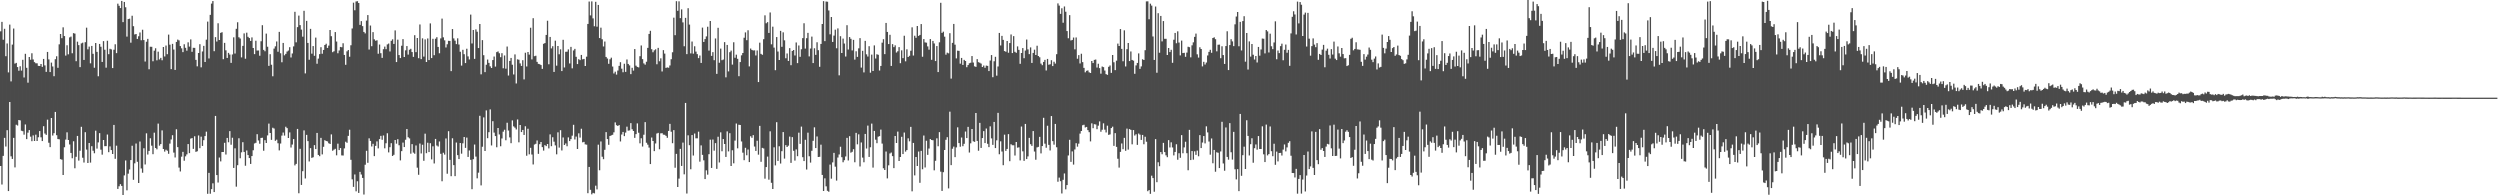 <?xml version="1.0" encoding="UTF-8"?>
<svg xmlns="http://www.w3.org/2000/svg" width="1920" height="150">
  <path d="M0 24.048h1v103.436H0zM1 16.806h1v124.932H1zM2 30.497h1v89.232H2zM3 22.143h1v83.764H3zM4 43.172h1v69.383H4zM5 33.397h1v66.583H5zM6 55.589h1v91.158H6zM7 18.919h1v59.418H7zM8 62.536h1v57.504H8zM9 34.273h1v87.799H9zM10 21.913h1v83.980H10zM11 48.861h1v79.701H11zM12 48.279h1v47.501H12zM13 51.483h1v44.949H13zM14 54.340h1v37.805H14zM15 50.910h1v41.534H15zM16 54.246h1v46.134H16zM17 45.913h1v54.871H17zM18 59.496h1v43.906H18zM19 41.301h1v54.285H19zM20 52.087h1v54.786H20zM21 63.503h1v38.360H21zM22 43.773h1v56.143H22zM23 45.863h1v59.118H23zM24 40.894h1v67.540H24zM25 45.664h1v58.342H25zM26 47.734h1v60.557H26zM27 48.568h1v54.862H27zM28 48.656h1v59.643H28zM29 50.590h1v54.847H29zM30 50.689h1v49.967H30zM31 49.135h1v56.341H31zM32 51.335h1v56.989H32zM33 45.262h1v51.676H33zM34 50.216h1v52.353H34zM35 55.178h1v48.386H35zM36 39.863h1v52.030H36zM37 45.606h1v63.990H37zM38 55.351h1v57.665H38zM39 48.082h1v42.565H39zM40 51.038h1v53.039H40zM41 58.518h1v43.764H41zM42 45.455h1v40.490H42zM43 43.206h1v60.612H43zM44 52.078h1v54.727H44zM45 34.055h1v72.941H45zM46 26.090h1v96.100H46zM47 29.361h1v93.251H47zM48 20.986h1v113.428H48zM49 27.715h1v85.397H49zM50 42.708h1v64.481H50zM51 34.780h1v66.875H51zM52 41.717h1v65.819H52zM53 28.707h1v82.250H53zM54 28.133h1v89.296H54zM55 40.920h1v80.604H55zM56 25.462h1v83.023H56zM57 25.822h1v103.382H57zM58 47.023h1v73.422H58zM59 32.013h1v72.400H59zM60 34.673h1v88.657H60zM61 51.553h1v64.208H61zM62 33.335h1v64.059H62zM63 32.753h1v88.378H63zM64 46.051h1v78.793H64zM65 32.426h1v69.109H65zM66 21.261h1v93.642H66zM67 37.868h1v87.328H67zM68 35.794h1v74.052H68zM69 48.616h1v76.287H69zM70 35.302h1v77.000H70zM71 41.336h1v74.440H71zM72 51.995h1v65.724H72zM73 33.036h1v67.306H73zM74 39.831h1v74.285H74zM75 58.575h1v50.796H75zM76 33.730h1v68.534H76zM77 35.905h1v79.053H77zM78 47.547h1v71.250H78zM79 31.589h1v75.926H79zM80 38.173h1v74.108H80zM81 51.988h1v60.247H81zM82 31.308h1v72.009H82zM83 41.613h1v75.279H83zM84 37.471h1v74.964H84zM85 37.937h1v77.316H85zM86 52.253h1v66.009H86zM87 38.207h1v57.755H87zM88 33.977h1v87.979H88zM89 40.787h1v71.098H89zM90 2.835h1v142.254H90zM91 4.475h1v138.602H91zM92 6.185h1v135.254H92zM93 0.720h1v142.068H93zM94 16.989h1v133.099H94zM95 1.460h1v133.254H95zM96 5.556h1v117.666H96zM97 28.105h1v118.063H97zM98 14.630h1v118.731H98zM99 14.346h1v115.786H99zM100 32.781h1v90.127H100zM101 12.104h1v99.802H101zM102 20.119h1v117.954H102zM103 26.483h1v98.974H103zM104 26.108h1v84.100H104zM105 29.877h1v94.388H105zM106 27.836h1v112.701H106zM107 24.919h1v83.796H107zM108 30.907h1v98.460H108zM109 22.849h1v109.816H109zM110 30.791h1v83.084H110zM111 47.271h1v79.039H111zM112 32.065h1v70.337H112zM113 29.864h1v88.838H113zM114 53.191h1v62.733H114zM115 35.897h1v70.289H115zM116 35.960h1v75.895H116zM117 47.036h1v71.413H117zM118 38.893h1v62.990H118zM119 37.056h1v76.595H119zM120 46.320h1v68.388H120zM121 39.663h1v55.254H121zM122 45.691h1v66.187H122zM123 44.461h1v66.182H123zM124 46.292h1v53.833H124zM125 36.093h1v78.360H125zM126 43.361h1v73.076H126zM127 34.949h1v80.049H127zM128 41.606h1v74.160H128zM129 26.560h1v91.559H129zM130 34.321h1v75.952H130zM131 53.111h1v54.012H131zM132 33.697h1v70.121H132zM133 38.016h1v79.190H133zM134 53.712h1v67.208H134zM135 32.227h1v67.054H135zM136 30.420h1v82.586H136zM137 31.018h1v97.716H137zM138 35.403h1v96.300H138zM139 37.135h1v83.178H139zM140 40.053h1v76.581H140zM141 34.008h1v89.415H141zM142 36.698h1v83.350H142zM143 38.930h1v79.665H143zM144 32.526h1v78.126H144zM145 35.810h1v81.812H145zM146 30.278h1v76.192H146zM147 39.767h1v66.261H147zM148 36.733h1v77.614H148zM149 36.787h1v67.848H149zM150 45.996h1v70.624H150zM151 50.950h1v65.211H151zM152 40.691h1v63.343H152zM153 33.921h1v79.894H153zM154 51.726h1v53.229H154zM155 39.516h1v72.557H155zM156 35.223h1v72.475H156zM157 47.638h1v56.863H157zM158 30.451h1v70.670H158zM159 16.574h1v132.246H159zM160 44.925h1v87.820H160zM161 11.440h1v137.346H161zM162 2.764h1v142.492H162zM163 0.807h1v140.016H163zM164 39.343h1v108.180H164zM165 28.535h1v60.485H165zM166 31.881h1v102.567H166zM167 17.861h1v122.300H167zM168 30.696h1v90.289H168zM169 25.231h1v98.747H169zM170 24.715h1v92.047H170zM171 45.468h1v71.285H171zM172 32.916h1v76.759H172zM173 38.657h1v80.019H173zM174 44.491h1v61.421H174zM175 40.610h1v68.666H175zM176 41.878h1v58.819H176zM177 48.275h1v62.892H177zM178 41.812h1v63.975H178zM179 28.686h1v100.301H179zM180 41.131h1v72.786H180zM181 22.119h1v121.256H181zM182 17.093h1v109.778H182zM183 28.607h1v77.589H183zM184 29.584h1v91.988H184zM185 44.065h1v72.946H185zM186 35.212h1v74.013H186zM187 25.661h1v91.030H187zM188 45.113h1v82.188H188zM189 25.084h1v90.478H189zM190 28.274h1v90.834H190zM191 29.241h1v92.171H191zM192 31.435h1v94.446H192zM193 28.705h1v91.140H193zM194 36.851h1v78.539H194zM195 41.588h1v68.617H195zM196 31.271h1v78.397H196zM197 38.792h1v64.260H197zM198 38.761h1v69.119H198zM199 42.801h1v67.596H199zM200 31.673h1v74.273H200zM201 19.342h1v86.414H201zM202 38.298h1v77.443H202zM203 39.356h1v68.326H203zM204 25.823h1v84.008H204zM205 35.904h1v68.100H205zM206 50.570h1v44.369H206zM207 41.615h1v60.543H207zM208 49.705h1v57.691H208zM209 58.549h1v39.574H209zM210 37.313h1v61.385H210zM211 35.598h1v72.516H211zM212 31.858h1v75.422H212zM213 39.713h1v70.297H213zM214 24.475h1v91.056H214zM215 40.886h1v69.345H215zM216 47.807h1v56.347H216zM217 32.957h1v68.805H217zM218 42.502h1v61.659H218zM219 41.352h1v55.972H219zM220 39.563h1v58.825H220zM221 38.798h1v67.199H221zM222 36.255h1v65.407H222zM223 44.144h1v69.162H223zM224 41.085h1v69.899H224zM225 35.627h1v71.181H225zM226 9.042h1v117.984H226zM227 32.501h1v93.371H227zM228 20.843h1v78.195H228zM229 11.971h1v136.446H229zM230 19.279h1v95.000H230zM231 22.746h1v119.262H231zM232 28.185h1v103.314H232zM233 8.314h1v91.833H233zM234 56.395h1v80.648H234zM235 16.001h1v87.577H235zM236 32.994h1v75.407H236zM237 45.858h1v78.150H237zM238 22.175h1v91.573H238zM239 41.230h1v80.025H239zM240 35.384h1v85.382H240zM241 42.834h1v68.628H241zM242 28.881h1v85.578H242zM243 48.928h1v53.190H243zM244 45.003h1v73.986H244zM245 41.587h1v78.371H245zM246 36.255h1v69.638H246zM247 41.250h1v77.304H247zM248 38.355h1v74.392H248zM249 34.553h1v73.118H249zM250 33.611h1v74.687H250zM251 36.797h1v71.776H251zM252 35.029h1v74.979H252zM253 23.039h1v87.527H253zM254 27.805h1v75.420H254zM255 40.068h1v75.688H255zM256 39.350h1v75.598H256zM257 24.629h1v89.648H257zM258 31.895h1v87.405H258zM259 40.898h1v69.414H259zM260 38.765h1v76.502H260zM261 36.069h1v77.629H261zM262 36.279h1v83.053H262zM263 33.239h1v86.193H263zM264 42.211h1v71.745H264zM265 49.779h1v59.094H265zM266 39.411h1v70.274H266zM267 38.425h1v65.930H267zM268 43.563h1v56.067H268zM269 34.772h1v87.934H269zM270 21.851h1v115.886H270zM271 2.045h1v141.475H271zM272 7.866h1v126.142H272zM273 1.101h1v145.862H273zM274 0.902h1v138.305H274zM275 2.287h1v145.880H275zM276 19.114h1v112.863H276zM277 16.232h1v117.785H277zM278 20.095h1v116.560H278zM279 24.533h1v124.883H279zM280 25.634h1v100.905H280zM281 15.843h1v99.983H281zM282 11.571h1v113.451H282zM283 38.059h1v68.156H283zM284 19.625h1v88.607H284zM285 35.477h1v77.005H285zM286 24.682h1v85.753H286zM287 30.216h1v89.716H287zM288 31.306h1v80.737H288zM289 30.910h1v77.693H289zM290 41.256h1v72.716H290zM291 34.227h1v72.607H291zM292 40.836h1v63.493H292zM293 44.456h1v62.885H293zM294 37.763h1v66.253H294zM295 35.768h1v78.175H295zM296 37.791h1v72.260H296zM297 34.096h1v68.233H297zM298 33.441h1v83.598H298zM299 39.517h1v73.518H299zM300 31.357h1v78.628H300zM301 30.206h1v89.578H301zM302 33.765h1v85.146H302zM303 23.328h1v84.190H303zM304 47.652h1v62.660H304zM305 30.456h1v76.448H305zM306 42.275h1v69.293H306zM307 44.595h1v78.581H307zM308 35.145h1v80.930H308zM309 30.055h1v79.445H309zM310 43.794h1v69.158H310zM311 38.663h1v68.666H311zM312 35.370h1v63.701H312zM313 41.936h1v63.471H313zM314 38.187h1v68.094H314zM315 37.462h1v80.533H315zM316 39.992h1v70.695H316zM317 43.665h1v73.531H317zM318 27.038h1v91.022H318zM319 40.042h1v71.683H319zM320 29.176h1v99.604H320zM321 44.690h1v89.531H321zM322 18.786h1v91.460H322zM323 45.418h1v72.461H323zM324 29.416h1v81.744H324zM325 43.459h1v80.017H325zM326 30.276h1v72.381H326zM327 47.613h1v70.028H327zM328 29.527h1v80.090H328zM329 46.145h1v70.640H329zM330 17.990h1v91.975H330zM331 44.588h1v77.825H331zM332 29.782h1v82.613H332zM333 42.408h1v83.134H333zM334 29.753h1v76.932H334zM335 28.569h1v83.225H335zM336 36.055h1v76.498H336zM337 40.924h1v67.712H337zM338 29.511h1v88.617H338zM339 14.304h1v124.927H339zM340 28.689h1v88.626H340zM341 30.976h1v87.745H341zM342 36.439h1v69.894H342zM343 33.986h1v99.446H343zM344 31.354h1v69.403H344zM345 31.438h1v91.340H345zM346 54.605h1v80.703H346zM347 22.302h1v83.869H347zM348 29.512h1v97.321H348zM349 31.255h1v104.030H349zM350 33.900h1v75.574H350zM351 29.462h1v89.667H351zM352 34.175h1v88.007H352zM353 39.730h1v70.088H353zM354 50.357h1v67.643H354zM355 38.261h1v71.811H355zM356 41.618h1v63.622H356zM357 48.435h1v65.147H357zM358 37.445h1v68.236H358zM359 43.334h1v77.210H359zM360 45.682h1v69.859H360zM361 11.208h1v111.503H361zM362 33.366h1v111.942H362zM363 23.032h1v99.258H363zM364 45.211h1v65.800H364zM365 22.569h1v97.677H365zM366 24.390h1v112.580H366zM367 36.902h1v95.694H367zM368 18.439h1v70.472H368zM369 57.101h1v85.272H369zM370 30.800h1v81.891H370zM371 42.410h1v47.729H371zM372 55.400h1v60.551H372zM373 49.694h1v35.082H373zM374 45.718h1v60.425H374zM375 48.285h1v53.224H375zM376 50.945h1v33.078H376zM377 52.202h1v59.501H377zM378 46.140h1v46.931H378zM379 43.429h1v58.398H379zM380 51.152h1v53.325H380zM381 40.025h1v73.095H381zM382 39.481h1v58.810H382zM383 40.889h1v62.379H383zM384 43.925h1v68.408H384zM385 40.881h1v65.447H385zM386 52.442h1v48.679H386zM387 42.580h1v57.066H387zM388 52.737h1v54.979H388zM389 35.764h1v58.505H389zM390 57.987h1v42.282H390zM391 46.797h1v58.721H391zM392 44.469h1v65.515H392zM393 49.703h1v42.748H393zM394 57.165h1v39.930H394zM395 41.762h1v56.282H395zM396 64.125h1v35.281H396zM397 45.561h1v46.185H397zM398 45.870h1v63.442H398zM399 48.676h1v47.330H399zM400 50.636h1v50.772H400zM401 46.233h1v53.542H401zM402 60.980h1v42.648H402zM403 40.523h1v56.456H403zM404 51.042h1v68.549H404zM405 39.958h1v58.895H405zM406 41.935h1v76.610H406zM407 21.310h1v92.177H407zM408 45.621h1v73.084H408zM409 13.984h1v112.313H409zM410 43.139h1v67.846H410zM411 42.806h1v67.612H411zM412 47.528h1v60.335H412zM413 49.061h1v69.083H413zM414 49.313h1v61.415H414zM415 49.968h1v59.112H415zM416 52.893h1v60.103H416zM417 33.656h1v82.015H417zM418 33.100h1v78.353H418zM419 26.813h1v85.417H419zM420 15.926h1v94.651H420zM421 49.340h1v64.614H421zM422 28.380h1v74.824H422zM423 37.168h1v75.118H423zM424 35.464h1v69.970H424zM425 55.223h1v53.584H425zM426 31.224h1v80.443H426zM427 50.409h1v68.115H427zM428 35.344h1v66.307H428zM429 41.692h1v71.679H429zM430 37.896h1v62.100H430zM431 54.572h1v60.986H431zM432 30.587h1v74.969H432zM433 51.801h1v59.557H433zM434 39.777h1v70.379H434zM435 39.658h1v72.657H435zM436 37.933h1v67.585H436zM437 48.730h1v59.609H437zM438 35.978h1v70.855H438zM439 52.493h1v51.723H439zM440 38.760h1v57.078H440zM441 37.548h1v69.550H441zM442 43.637h1v61.279H442zM443 49.190h1v65.218H443zM444 45.451h1v56.930H444zM445 46.183h1v59.506H445zM446 42.192h1v56.676H446zM447 45.575h1v63.757H447zM448 45.241h1v63.713H448zM449 50.695h1v60.203H449zM450 43.535h1v67.564H450zM451 18.363h1v130.035H451zM452 1.159h1v127.041H452zM453 11.850h1v133.901H453zM454 1.056h1v148.179H454zM455 14.155h1v133.962H455zM456 20.154h1v128.396H456zM457 1.407h1v141.165H457zM458 20.460h1v125.014H458zM459 3.792h1v107.303H459zM460 29.234h1v101.543H460zM461 21.253h1v87.395H461zM462 30.152h1v90.221H462zM463 35.698h1v86.575H463zM464 31.878h1v83.190H464zM465 43.716h1v57.787H465zM466 44.946h1v61.850H466zM467 49.019h1v62.201H467zM468 45.508h1v58.929H468zM469 44.293h1v59.618H469zM470 51.119h1v52.403H470zM471 56.404h1v45.238H471zM472 55.064h1v38.914H472zM473 57.286h1v38.861H473zM474 54.143h1v42.642H474zM475 50.592h1v45.438H475zM476 47.790h1v60.843H476zM477 52.761h1v50.546H477zM478 55.483h1v45.846H478zM479 48.932h1v55.601H479zM480 55.200h1v46.614H480zM481 45.669h1v51.610H481zM482 49.106h1v51.243H482zM483 50.224h1v49.907H483zM484 56.930h1v37.618H484zM485 52.085h1v47.193H485zM486 54.205h1v46.398H486zM487 37.677h1v68.188H487zM488 50.429h1v52.599H488zM489 51.390h1v43.386H489zM490 51.764h1v50.191H490zM491 43.183h1v66.903H491zM492 34.895h1v71.269H492zM493 45.405h1v67.149H493zM494 48.704h1v54.748H494zM495 49.678h1v44.140H495zM496 47.388h1v62.221H496zM497 36.785h1v74.300H497zM498 26.037h1v87.326H498zM499 23.649h1v102.334H499zM500 37.777h1v67.827H500zM501 40.151h1v68.151H501zM502 38.654h1v77.431H502zM503 37.891h1v72.316H503zM504 49.358h1v53.178H504zM505 36.776h1v65.279H505zM506 47.074h1v67.564H506zM507 44.803h1v57.600H507zM508 54.888h1v47.420H508zM509 38.487h1v64.936H509zM510 41.158h1v62.368H510zM511 52.108h1v52.228H511zM512 51.765h1v54.082H512zM513 52.018h1v48.522H513zM514 50.253h1v44.889H514zM515 45.478h1v55.707H515zM516 40.117h1v69.886H516zM517 13.574h1v86.346H517zM518 27.018h1v101.798H518zM519 0.932h1v117.233H519zM520 8.270h1v135.357H520zM521 1.005h1v136.143H521zM522 13.938h1v100.373H522zM523 7.240h1v120.210H523zM524 17.199h1v92.300H524zM525 35.535h1v98.341H525zM526 13.745h1v65.299H526zM527 41.559h1v107.069H527zM528 6.309h1v97.615H528zM529 18.897h1v92.592H529zM530 41.004h1v88.980H530zM531 31.883h1v71.827H531zM532 41.233h1v78.198H532zM533 35.555h1v66.994H533zM534 39.651h1v66.590H534zM535 41.595h1v64.639H535zM536 44.661h1v56.474H536zM537 42.624h1v81.533H537zM538 48.328h1v63.354H538zM539 21.183h1v97.758H539zM540 32.211h1v90.920H540zM541 30.024h1v107.496H541zM542 27.978h1v102.826H542zM543 20.523h1v113.624H543zM544 38.874h1v79.559H544zM545 16.119h1v91.130H545zM546 42.892h1v86.068H546zM547 40.052h1v67.130H547zM548 46.209h1v69.525H548zM549 29.528h1v80.379H549zM550 56.710h1v72.969H550zM551 21.358h1v83.652H551zM552 48.159h1v76.628H552zM553 37.337h1v64.275H553zM554 46.233h1v69.926H554zM555 45.710h1v61.089H555zM556 32.333h1v78.251H556zM557 59.401h1v61.108H557zM558 34.517h1v66.415H558zM559 54.817h1v61.468H559zM560 40.087h1v62.227H560zM561 38.877h1v88.624H561zM562 49.616h1v65.782H562zM563 32.441h1v93.009H563zM564 44.349h1v63.657H564zM565 41.990h1v52.896H565zM566 45.148h1v68.775H566zM567 58.518h1v37.290H567zM568 47.643h1v48.354H568zM569 42.511h1v66.146H569zM570 40.705h1v76.540H570zM571 28.967h1v94.068H571zM572 24.895h1v88.628H572zM573 30.886h1v88.356H573zM574 23.267h1v91.567H574zM575 51.015h1v73.448H575zM576 37.274h1v67.369H576zM577 38.350h1v67.487H577zM578 38.767h1v65.009H578zM579 38.653h1v73.864H579zM580 42.620h1v73.282H580zM581 38.741h1v69.326H581zM582 63.011h1v55.767H582zM583 32.747h1v63.895H583zM584 41.390h1v82.883H584zM585 42.099h1v71.444H585zM586 30.088h1v83.924H586zM587 11.751h1v125.453H587zM588 17.862h1v110.446H588zM589 16.985h1v103.277H589zM590 25.278h1v112.693H590zM591 9.555h1v91.329H591zM592 34.041h1v106.358H592zM593 20.499h1v124.638H593zM594 36.533h1v76.629H594zM595 53.903h1v73.126H595zM596 28.455h1v65.397H596zM597 39.553h1v84.045H597zM598 46.087h1v66.265H598zM599 23.729h1v101.869H599zM600 35.967h1v80.162H600zM601 24.824h1v76.607H601zM602 30.969h1v90.860H602zM603 44.725h1v66.722H603zM604 41.055h1v71.816H604zM605 46.821h1v65.055H605zM606 36.980h1v67.941H606zM607 50.078h1v75.015H607zM608 39.105h1v66.222H608zM609 38.395h1v77.436H609zM610 42.592h1v80.739H610zM611 32.618h1v82.116H611zM612 48.471h1v71.472H612zM613 34.913h1v66.965H613zM614 43.618h1v66.864H614zM615 37.839h1v59.380H615zM616 29.302h1v91.441H616zM617 17.876h1v105.820H617zM618 37.319h1v70.023H618zM619 29.344h1v100.841H619zM620 25.240h1v76.638H620zM621 43.306h1v76.684H621zM622 37.298h1v87.558H622zM623 28.086h1v87.745H623zM624 48.434h1v59.684H624zM625 37.073h1v60.723H625zM626 42.156h1v71.578H626zM627 32.447h1v72.351H627zM628 38.574h1v81.979H628zM629 51.278h1v69.165H629zM630 33.729h1v77.360H630zM631 18.407h1v115.944H631zM632 0.888h1v145.789H632zM633 31.573h1v105.373H633zM634 1.203h1v141.901H634zM635 1.327h1v145.202H635zM636 8.018h1v139.232H636zM637 26.346h1v100.068H637zM638 13.056h1v124.161H638zM639 32.205h1v92.542H639zM640 27.361h1v90.035H640zM641 22.809h1v105.195H641zM642 37.093h1v101.628H642zM643 21.807h1v99.174H643zM644 57.841h1v60.786H644zM645 27.785h1v84.913H645zM646 40.681h1v80.029H646zM647 29.635h1v95.009H647zM648 33.456h1v89.561H648zM649 43.400h1v76.747H649zM650 19.376h1v86.502H650zM651 38.058h1v85.166H651zM652 28.490h1v76.087H652zM653 29.788h1v87.442H653zM654 38.719h1v77.888H654zM655 30.611h1v83.968H655zM656 45.780h1v78.863H656zM657 39.389h1v62.647H657zM658 43.672h1v67.169H658zM659 37.095h1v66.057H659zM660 29.291h1v98.545H660zM661 51.936h1v57.485H661zM662 39.023h1v82.039H662zM663 55.587h1v69.035H663zM664 31.378h1v71.494H664zM665 41.731h1v72.365H665zM666 43.429h1v53.032H666zM667 35.501h1v85.010H667zM668 55.790h1v57.285H668zM669 41.928h1v52.994H669zM670 54.531h1v74.171H670zM671 34.870h1v65.673H671zM672 44.962h1v62.310H672zM673 41.690h1v68.298H673zM674 42.108h1v62.854H674zM675 54.160h1v50.404H675zM676 50.652h1v48.869H676zM677 32.770h1v77.529H677zM678 30.110h1v99.120H678zM679 41.560h1v88.985H679zM680 17.603h1v98.786H680zM681 24.524h1v112.482H681zM682 33.847h1v93.129H682zM683 26.710h1v91.155H683zM684 50.643h1v66.529H684zM685 33.912h1v85.975H685zM686 36.197h1v92.946H686zM687 34.796h1v69.635H687zM688 40.331h1v69.511H688zM689 39.391h1v61.682H689zM690 36.181h1v87.458H690zM691 48.534h1v72.019H691zM692 38.649h1v66.391H692zM693 44.650h1v73.669H693zM694 27.465h1v74.305H694zM695 47.098h1v69.317H695zM696 37.863h1v77.408H696zM697 43.793h1v62.436H697zM698 42.848h1v65.703H698zM699 38.980h1v58.450H699zM700 20.999h1v125.963H700zM701 42.665h1v67.090H701zM702 27.467h1v107.245H702zM703 29.019h1v91.539H703zM704 19.957h1v107.550H704zM705 27.572h1v88.790H705zM706 26.838h1v113.535H706zM707 18.475h1v97.390H707zM708 43.578h1v86.403H708zM709 30.027h1v74.061H709zM710 32.574h1v96.049H710zM711 32.755h1v75.351H711zM712 35.634h1v83.285H712zM713 38.135h1v75.959H713zM714 29.989h1v76.807H714zM715 45.945h1v61.586H715zM716 31.439h1v76.268H716zM717 33.364h1v97.471H717zM718 46.903h1v76.573H718zM719 35.377h1v70.841H719zM720 55.347h1v57.005H720zM721 32.532h1v68.931H721zM722 2.172h1v129.666H722zM723 25.242h1v121.380H723zM724 24.325h1v107.908H724zM725 28.177h1v87.043H725zM726 42.008h1v65.378H726zM727 40.455h1v64.899H727zM728 40.952h1v103.730H728zM729 25.482h1v60.269H729zM730 60.351h1v66.454H730zM731 32.914h1v81.326H731zM732 18.387h1v94.178H732zM733 34.320h1v86.344H733zM734 44.843h1v68.337H734zM735 38.901h1v58.915H735zM736 39.052h1v70.811H736zM737 48.875h1v63.812H737zM738 44.477h1v61.129H738zM739 49.875h1v62.391H739zM740 45.963h1v64.452H740zM741 46.831h1v54.207H741zM742 51.615h1v54.445H742zM743 49.959h1v47.459H743zM744 48.609h1v68.550H744zM745 48.185h1v61.877H745zM746 43.059h1v56.026H746zM747 48.024h1v60.517H747zM748 50.960h1v58.004H748zM749 51.366h1v35.429H749zM750 45.389h1v62.849H750zM751 47.766h1v68.016H751zM752 48.196h1v46.169H752zM753 48.866h1v64.734H753zM754 51.436h1v54.602H754zM755 50.328h1v50.397H755zM756 52.093h1v57.781H756zM757 50.361h1v48.332H757zM758 50.582h1v59.859H758zM759 54.580h1v58.399H759zM760 46.474h1v50.558H760zM761 42.290h1v64.013H761zM762 59.278h1v51.982H762zM763 47.045h1v46.605H763zM764 43.624h1v70.109H764zM765 58.132h1v49.621H765zM766 51.051h1v35.613H766zM767 25.305h1v93.154H767zM768 34.905h1v73.658H768zM769 27.547h1v88.830H769zM770 30.620h1v96.254H770zM771 39.239h1v64.163H771zM772 39.751h1v76.093H772zM773 31.503h1v82.865H773zM774 40.509h1v62.503H774zM775 33.063h1v90.748H775zM776 26.456h1v84.361H776zM777 40.763h1v70.796H777zM778 27.754h1v83.836H778zM779 39.795h1v79.669H779zM780 40.542h1v68.495H780zM781 35.632h1v77.752H781zM782 38.298h1v74.840H782zM783 49.006h1v74.166H783zM784 40.710h1v56.456H784zM785 36.939h1v79.265H785zM786 44.687h1v78.848H786zM787 38.824h1v56.374H787zM788 30.358h1v91.817H788zM789 37.945h1v82.157H789zM790 41.594h1v64.271H790zM791 36.382h1v74.362H791zM792 48.308h1v63.722H792zM793 40.664h1v59.982H793zM794 38.163h1v78.208H794zM795 42.226h1v80.428H795zM796 35.126h1v78.076H796zM797 43.014h1v69.803H797zM798 43.978h1v61.136H798zM799 48.849h1v68.948H799zM800 50.067h1v62.114H800zM801 47.568h1v42.884H801zM802 45.989h1v64.336H802zM803 54.142h1v59.312H803zM804 45.283h1v51.289H804zM805 49.738h1v61.528H805zM806 49.341h1v66.219H806zM807 46.237h1v42.905H807zM808 50.724h1v57.690H808zM809 47.418h1v63.699H809zM810 48.831h1v46.331H810zM811 41.600h1v71.495H811zM812 2.606h1v136.954H812zM813 4.301h1v132.096H813zM814 10.661h1v128.509H814zM815 6.356h1v142.242H815zM816 17.442h1v120.651H816zM817 4.974h1v128.222H817zM818 9.026h1v136.365H818zM819 23.841h1v118.313H819zM820 29.410h1v89.971H820zM821 11.618h1v95.735H821zM822 31.097h1v93.219H822zM823 30.670h1v85.610H823zM824 28.840h1v97.580H824zM825 37.882h1v76.902H825zM826 28.766h1v81.190H826zM827 45.111h1v67.537H827zM828 42.328h1v68.000H828zM829 48.754h1v53.839H829zM830 41.263h1v59.349H830zM831 47.710h1v48.514H831zM832 52.128h1v43.645H832zM833 55.566h1v42.308H833zM834 54.391h1v43.118H834zM835 54.046h1v45.915H835zM836 55.565h1v45.964H836zM837 56.078h1v52.524H837zM838 46.859h1v47.862H838zM839 48.433h1v50.047H839zM840 45.977h1v49.427H840zM841 45.702h1v49.905H841zM842 51.887h1v47.335H842zM843 48.954h1v47.579H843zM844 52.320h1v40.903H844zM845 56.591h1v44.594H845zM846 51.096h1v48.555H846zM847 51.576h1v43.140H847zM848 54.161h1v45.405H848zM849 56.956h1v44.766H849zM850 57.497h1v39.030H850zM851 51.296h1v52.306H851zM852 50.258h1v52.973H852zM853 55.939h1v42.395H853zM854 42.250h1v55.016H854zM855 47.803h1v64.223H855zM856 53.849h1v48.392H856zM857 46.577h1v66.192H857zM858 33.475h1v88.435H858zM859 35.334h1v93.380H859zM860 22.334h1v94.306H860zM861 37.530h1v72.636H861zM862 47.046h1v67.529H862zM863 23.271h1v82.600H863zM864 51.032h1v64.805H864zM865 37.762h1v61.012H865zM866 33.037h1v81.875H866zM867 46.911h1v52.231H867zM868 39.530h1v60.215H868zM869 46.050h1v64.792H869zM870 46.604h1v53.310H870zM871 56.658h1v47.437H871zM872 50.215h1v52.899H872zM873 48.323h1v62.928H873zM874 40.985h1v61.552H874zM875 52.908h1v50.519H875zM876 51.014h1v56.446H876zM877 45.537h1v58.109H877zM878 46.086h1v64.706H878zM879 38.544h1v66.454H879zM880 1.055h1v107.791H880zM881 1.025h1v145.807H881zM882 14.775h1v131.171H882zM883 2.830h1v146.035H883zM884 4.322h1v130.595H884zM885 28.021h1v108.741H885zM886 46.042h1v101.217H886zM887 5.012h1v101.864H887zM888 55.862h1v84.082H888zM889 10.151h1v114.493H889zM890 40.492h1v87.175H890zM891 12.229h1v104.568H891zM892 31.777h1v86.716H892zM893 16.195h1v93.547H893zM894 29.776h1v87.023H894zM895 29.818h1v89.500H895zM896 42.244h1v78.490H896zM897 36.866h1v70.751H897zM898 40.009h1v73.242H898zM899 38.243h1v71.061H899zM900 48.218h1v65.041H900zM901 30.535h1v88.824H901zM902 25.312h1v91.386H902zM903 33.203h1v77.591H903zM904 24.062h1v98.619H904zM905 32.660h1v85.024H905zM906 42.538h1v78.677H906zM907 31.203h1v72.562H907zM908 40.740h1v76.958H908zM909 40.540h1v72.660H909zM910 43.598h1v65.261H910zM911 40.378h1v77.289H911zM912 35.889h1v94.882H912zM913 36.236h1v63.477H913zM914 44.033h1v78.890H914zM915 34.797h1v81.244H915zM916 32.499h1v90.112H916zM917 28.302h1v87.920H917zM918 25.811h1v93.116H918zM919 41.728h1v73.941H919zM920 44.233h1v75.802H920zM921 36.287h1v67.490H921zM922 37.654h1v76.082H922zM923 50.971h1v58.470H923zM924 47.483h1v57.011H924zM925 49.559h1v60.566H925zM926 48.019h1v48.998H926zM927 42.572h1v59.122H927zM928 39.827h1v68.884H928zM929 38.231h1v80.537H929zM930 40.526h1v65.811H930zM931 29.184h1v96.184H931zM932 28.650h1v86.511H932zM933 30.089h1v101.814H933zM934 39.408h1v77.541H934zM935 34.339h1v82.987H935zM936 34.235h1v94.826H936zM937 44.710h1v71.628H937zM938 35.548h1v57.972H938zM939 42.275h1v83.274H939zM940 49.095h1v82.009H940zM941 35.396h1v62.514H941zM942 24.000h1v96.548H942zM943 53.802h1v68.839H943zM944 34.601h1v59.945H944zM945 30.088h1v86.835H945zM946 31.789h1v90.795H946zM947 35.405h1v65.870H947zM948 18.671h1v111.318H948zM949 12.724h1v125.031H949zM950 9.214h1v120.671H950zM951 35.551h1v111.242H951zM952 16.783h1v70.695H952zM953 38.779h1v96.233H953zM954 16.167h1v103.048H954zM955 12.425h1v100.219H955zM956 47.341h1v82.429H956zM957 25.326h1v67.039H957zM958 53.406h1v50.977H958zM959 31.770h1v87.641H959zM960 43.493h1v67.251H960zM961 33.781h1v72.422H961zM962 42.039h1v82.962H962zM963 45.744h1v68.073H963zM964 43.010h1v67.932H964zM965 47.986h1v66.958H965zM966 36.066h1v68.438H966zM967 42.758h1v71.686H967zM968 37.967h1v76.471H968zM969 29.601h1v67.422H969zM970 29.759h1v88.777H970zM971 41.016h1v83.442H971zM972 23.032h1v72.652H972zM973 24.110h1v95.253H973zM974 40.268h1v78.073H974zM975 25.844h1v71.289H975zM976 35.512h1v80.590H976zM977 37.711h1v82.231H977zM978 32.631h1v77.736H978zM979 16.360h1v110.221H979zM980 45.497h1v70.951H980zM981 38.832h1v85.140H981zM982 40.793h1v76.726H982zM983 35.455h1v81.928H983zM984 33.512h1v85.943H984zM985 46.295h1v68.583H985zM986 38.260h1v72.679H986zM987 34.186h1v82.091H987zM988 40.518h1v72.675H988zM989 38.321h1v71.334H989zM990 50.516h1v57.921H990zM991 25.636h1v93.949H991zM992 12.885h1v119.954H992zM993 8.668h1v124.265H993zM994 11.084h1v125.223H994zM995 26.451h1v103.261H995zM996 1.240h1v147.515H996zM997 17.971h1v119.463H997zM998 1.599h1v132.909H998zM999 3.625h1v145.077H999zM1000 27.638h1v110.239H1000zM1001 11.204h1v107.815H1001zM1002 9.658h1v137.400H1002zM1003 35.741h1v99.074H1003zM1004 9.891h1v106.473H1004zM1005 29.678h1v100.170H1005zM1006 42.730h1v85.074H1006zM1007 35.409h1v65.480H1007zM1008 29.474h1v99.456H1008zM1009 34.261h1v100.139H1009zM1010 36.249h1v65.022H1010zM1011 33.124h1v89.856H1011zM1012 45.906h1v80.196H1012zM1013 41.431h1v57.730H1013zM1014 42.226h1v72.794H1014zM1015 38.095h1v75.624H1015zM1016 34.456h1v81.494H1016zM1017 51.665h1v68.840H1017zM1018 38.909h1v73.690H1018zM1019 37.382h1v73.095H1019zM1020 42.101h1v68.780H1020zM1021 44.941h1v51.398H1021zM1022 37.749h1v76.186H1022zM1023 41.861h1v77.928H1023zM1024 31.974h1v63.746H1024zM1025 45.043h1v74.768H1025zM1026 46.126h1v73.541H1026zM1027 35.707h1v63.835H1027zM1028 40.980h1v73.145H1028zM1029 43.519h1v78.142H1029zM1030 36.866h1v62.225H1030zM1031 41.540h1v68.394H1031zM1032 44.817h1v63.058H1032zM1033 44.623h1v56.547H1033zM1034 50.729h1v49.306H1034zM1035 50.149h1v51.110H1035zM1036 42.157h1v63.117H1036zM1037 29.821h1v91.543H1037zM1038 28.958h1v91.738H1038zM1039 38.652h1v88.665H1039zM1040 37.571h1v77.433H1040zM1041 32.452h1v64.337H1041zM1042 37.943h1v99.140H1042zM1043 38.017h1v95.027H1043zM1044 38.251h1v55.016H1044zM1045 47.446h1v76.792H1045zM1046 50.562h1v76.716H1046zM1047 41.598h1v61.725H1047zM1048 45.790h1v72.430H1048zM1049 43.534h1v64.381H1049zM1050 41.867h1v74.164H1050zM1051 36.528h1v85.690H1051zM1052 38.237h1v72.105H1052zM1053 45.849h1v76.762H1053zM1054 47.708h1v75.596H1054zM1055 45.011h1v65.632H1055zM1056 43.361h1v63.271H1056zM1057 53.364h1v44.734H1057zM1058 48.705h1v48.357H1058zM1059 51.873h1v40.546H1059zM1060 51.365h1v46.684H1060zM1061 26.588h1v96.630H1061zM1062 36.747h1v71.665H1062zM1063 40.975h1v66.299H1063zM1064 37.341h1v81.729H1064zM1065 32.258h1v108.408H1065zM1066 27.712h1v101.092H1066zM1067 30.563h1v91.427H1067zM1068 39.955h1v82.137H1068zM1069 36.949h1v86.239H1069zM1070 36.080h1v61.542H1070zM1071 42.866h1v87.812H1071zM1072 41.807h1v79.873H1072zM1073 35.014h1v85.517H1073zM1074 42.314h1v63.632H1074zM1075 42.835h1v77.709H1075zM1076 45.343h1v72.875H1076zM1077 46.255h1v65.809H1077zM1078 49.041h1v52.215H1078zM1079 48.641h1v66.573H1079zM1080 45.622h1v62.176H1080zM1081 42.083h1v62.901H1081zM1082 27.337h1v89.091H1082zM1083 16.780h1v117.620H1083zM1084 8.673h1v126.894H1084zM1085 12.553h1v120.140H1085zM1086 23.911h1v95.667H1086zM1087 23.545h1v108.474H1087zM1088 16.587h1v118.030H1088zM1089 46.219h1v96.042H1089zM1090 19.933h1v65.836H1090zM1091 61.731h1v70.851H1091zM1092 31.832h1v67.485H1092zM1093 30.162h1v86.104H1093zM1094 52.600h1v60.499H1094zM1095 45.892h1v49.756H1095zM1096 41.031h1v70.246H1096zM1097 37.501h1v82.910H1097zM1098 54.646h1v53.952H1098zM1099 36.943h1v72.674H1099zM1100 50.563h1v54.782H1100zM1101 36.242h1v73.484H1101zM1102 52.898h1v62.752H1102zM1103 42.334h1v61.796H1103zM1104 53.043h1v59.939H1104zM1105 49.204h1v62.724H1105zM1106 46.652h1v67.025H1106zM1107 31.530h1v85.842H1107zM1108 54.687h1v56.110H1108zM1109 40.880h1v56.246H1109zM1110 49.853h1v57.452H1110zM1111 48.218h1v63.070H1111zM1112 43.047h1v70.300H1112zM1113 41.076h1v65.855H1113zM1114 52.887h1v55.027H1114zM1115 46.009h1v55.195H1115zM1116 43.303h1v69.675H1116zM1117 51.105h1v56.162H1117zM1118 39.734h1v77.301H1118zM1119 50.678h1v50.063H1119zM1120 42.698h1v69.197H1120zM1121 51.708h1v56.119H1121zM1122 38.727h1v67.892H1122zM1123 58.548h1v45.061H1123zM1124 40.558h1v68.129H1124zM1125 60.543h1v59.412H1125zM1126 45.536h1v62.183H1126zM1127 48.725h1v79.756H1127zM1128 19.981h1v102.827H1128zM1129 43.874h1v94.896H1129zM1130 36.882h1v95.930H1130zM1131 38.802h1v106.915H1131zM1132 19.445h1v88.921H1132zM1133 43.237h1v82.677H1133zM1134 38.625h1v70.368H1134zM1135 38.513h1v73.872H1135zM1136 43.511h1v85.088H1136zM1137 28.778h1v86.355H1137zM1138 26.624h1v87.154H1138zM1139 33.730h1v89.768H1139zM1140 46.635h1v76.834H1140zM1141 22.200h1v95.580H1141zM1142 52.840h1v52.063H1142zM1143 32.245h1v73.325H1143zM1144 44.320h1v67.427H1144zM1145 36.672h1v63.567H1145zM1146 39.494h1v66.969H1146zM1147 34.113h1v63.970H1147zM1148 40.530h1v78.315H1148zM1149 34.093h1v70.149H1149zM1150 38.526h1v72.811H1150zM1151 29.422h1v81.883H1151zM1152 43.806h1v72.736H1152zM1153 32.623h1v68.317H1153zM1154 43.678h1v69.058H1154zM1155 38.781h1v67.729H1155zM1156 50.317h1v69.100H1156zM1157 31.085h1v82.491H1157zM1158 52.187h1v63.825H1158zM1159 37.559h1v80.429H1159zM1160 38.568h1v78.852H1160zM1161 37.054h1v61.491H1161zM1162 41.304h1v69.757H1162zM1163 33.798h1v71.245H1163zM1164 42.724h1v69.853H1164zM1165 38.880h1v77.308H1165zM1166 40.451h1v86.083H1166zM1167 43.063h1v61.691H1167zM1168 42.574h1v62.592H1168zM1169 38.395h1v72.315H1169zM1170 33.437h1v78.469H1170zM1171 38.450h1v67.593H1171zM1172 27.533h1v85.213H1172zM1173 -0.135h1v131.018H1173zM1174 13.993h1v112.814H1174zM1175 15.495h1v131.653H1175zM1176 8.298h1v128.681H1176zM1177 1.254h1v135.677H1177zM1178 8.195h1v133.918H1178zM1179 15.665h1v130.289H1179zM1180 3.135h1v115.964H1180zM1181 4.784h1v144.118H1181zM1182 19.816h1v124.306H1182zM1183 10.654h1v123.398H1183zM1184 16.017h1v115.292H1184zM1185 33.199h1v97.969H1185zM1186 39.031h1v83.989H1186zM1187 31.411h1v87.441H1187zM1188 38.339h1v83.403H1188zM1189 43.442h1v83.631H1189zM1190 37.594h1v88.771H1190zM1191 41.478h1v60.123H1191zM1192 41.257h1v78.006H1192zM1193 50.999h1v70.840H1193zM1194 43.989h1v76.261H1194zM1195 43.758h1v71.582H1195zM1196 49.130h1v73.879H1196zM1197 45.160h1v72.126H1197zM1198 32.061h1v69.375H1198zM1199 41.860h1v78.313H1199zM1200 38.988h1v76.348H1200zM1201 45.154h1v67.973H1201zM1202 33.115h1v81.749H1202zM1203 44.644h1v69.019H1203zM1204 36.427h1v88.189H1204zM1205 38.107h1v65.883H1205zM1206 32.137h1v81.503H1206zM1207 48.117h1v59.234H1207zM1208 43.182h1v76.630H1208zM1209 41.625h1v58.258H1209zM1210 52.106h1v57.733H1210zM1211 43.135h1v62.105H1211zM1212 47.835h1v59.030H1212zM1213 49.547h1v60.493H1213zM1214 45.768h1v61.346H1214zM1215 48.146h1v51.342H1215zM1216 45.631h1v60.798H1216zM1217 48.075h1v54.980H1217zM1218 45.015h1v71.223H1218zM1219 29.065h1v90.158H1219zM1220 5.535h1v119.167H1220zM1221 20.764h1v115.768H1221zM1222 34.624h1v74.757H1222zM1223 35.077h1v88.539H1223zM1224 29.442h1v100.163H1224zM1225 28.856h1v88.188H1225zM1226 39.515h1v70.279H1226zM1227 34.147h1v87.363H1227zM1228 32.320h1v82.555H1228zM1229 25.086h1v83.079H1229zM1230 37.254h1v81.827H1230zM1231 27.000h1v76.060H1231zM1232 29.348h1v82.739H1232zM1233 43.591h1v63.139H1233zM1234 36.023h1v72.125H1234zM1235 46.608h1v56.304H1235zM1236 41.140h1v62.640H1236zM1237 37.373h1v66.924H1237zM1238 38.242h1v79.389H1238zM1239 44.077h1v60.237H1239zM1240 30.324h1v82.288H1240zM1241 8.408h1v88.962H1241zM1242 16.102h1v121.346H1242zM1243 12.442h1v112.741H1243zM1244 30.633h1v114.467H1244zM1245 15.273h1v120.378H1245zM1246 30.071h1v106.619H1246zM1247 24.869h1v119.999H1247zM1248 25.676h1v61.386H1248zM1249 61.147h1v77.582H1249zM1250 2.466h1v118.876H1250zM1251 43.051h1v72.067H1251zM1252 30.407h1v86.001H1252zM1253 41.916h1v72.998H1253zM1254 40.311h1v68.098H1254zM1255 44.079h1v75.436H1255zM1256 34.905h1v74.899H1256zM1257 41.250h1v70.133H1257zM1258 41.314h1v72.427H1258zM1259 28.508h1v90.744H1259zM1260 46.826h1v58.937H1260zM1261 35.331h1v77.784H1261zM1262 40.653h1v59.025H1262zM1263 34.692h1v89.400H1263zM1264 38.857h1v81.572H1264zM1265 15.691h1v111.859H1265zM1266 40.777h1v76.415H1266zM1267 13.156h1v105.242H1267zM1268 46.728h1v64.111H1268zM1269 36.749h1v73.318H1269zM1270 51.109h1v62.782H1270zM1271 39.207h1v62.764H1271zM1272 43.071h1v67.109H1272zM1273 27.711h1v76.154H1273zM1274 49.786h1v59.134H1274zM1275 31.983h1v73.238H1275zM1276 48.409h1v62.759H1276zM1277 31.642h1v74.048H1277zM1278 36.748h1v66.636H1278zM1279 37.904h1v71.451H1279zM1280 40.914h1v55.987H1280zM1281 47.002h1v58.984H1281zM1282 47.370h1v61.680H1282zM1283 36.652h1v76.018H1283zM1284 45.170h1v55.678H1284zM1285 44.192h1v61.453H1285zM1286 30.627h1v79.733H1286zM1287 46.894h1v58.009H1287zM1288 39.947h1v70.559H1288zM1289 39.758h1v68.484H1289zM1290 35.856h1v67.277H1290zM1291 44.008h1v77.985H1291zM1292 28.762h1v82.271H1292zM1293 45.679h1v78.199H1293zM1294 40.033h1v84.090H1294zM1295 51.807h1v58.103H1295zM1296 39.526h1v66.563H1296zM1297 40.474h1v71.060H1297zM1298 42.091h1v66.973H1298zM1299 44.818h1v61.778H1299zM1300 49.499h1v64.163H1300zM1301 40.767h1v61.147H1301zM1302 44.182h1v64.068H1302zM1303 48.025h1v55.965H1303zM1304 47.053h1v50.990H1304zM1305 47.578h1v59.760H1305zM1306 46.003h1v58.148H1306zM1307 44.902h1v60.162H1307zM1308 36.523h1v62.680H1308zM1309 14.981h1v113.646H1309zM1310 29.303h1v100.179H1310zM1311 1.212h1v100.765H1311zM1312 48.305h1v91.384H1312zM1313 0.877h1v102.795H1313zM1314 44.739h1v103.345H1314zM1315 19.557h1v79.813H1315zM1316 24.410h1v90.273H1316zM1317 34.974h1v102.172H1317zM1318 26.722h1v68.505H1318zM1319 43.340h1v56.895H1319zM1320 45.767h1v75.731H1320zM1321 40.937h1v75.807H1321zM1322 39.452h1v72.968H1322zM1323 39.757h1v69.568H1323zM1324 42.919h1v73.686H1324zM1325 31.429h1v75.450H1325zM1326 30.147h1v85.388H1326zM1327 30.200h1v90.812H1327zM1328 51.984h1v74.041H1328zM1329 30.982h1v82.910H1329zM1330 36.915h1v74.118H1330zM1331 36.324h1v82.601H1331zM1332 44.663h1v79.747H1332zM1333 38.441h1v66.284H1333zM1334 31.977h1v92.853H1334zM1335 43.033h1v72.295H1335zM1336 35.330h1v82.915H1336zM1337 40.927h1v69.353H1337zM1338 27.899h1v87.763H1338zM1339 48.378h1v62.629H1339zM1340 41.538h1v60.049H1340zM1341 31.997h1v95.782H1341zM1342 40.018h1v70.256H1342zM1343 45.111h1v65.988H1343zM1344 33.859h1v69.155H1344zM1345 34.882h1v78.254H1345zM1346 52.236h1v53.210H1346zM1347 37.145h1v83.439H1347zM1348 39.850h1v60.437H1348zM1349 46.250h1v65.163H1349zM1350 45.539h1v64.577H1350zM1351 34.530h1v67.239H1351zM1352 38.495h1v79.211H1352zM1353 1.261h1v129.635H1353zM1354 1.545h1v138.591H1354zM1355 17.661h1v122.936H1355zM1356 9.163h1v129.452H1356zM1357 0.618h1v143.132H1357zM1358 7.650h1v141.917H1358zM1359 16.103h1v101.680H1359zM1360 20.224h1v124.191H1360zM1361 20.747h1v119.227H1361zM1362 18.571h1v98.463H1362zM1363 26.928h1v104.651H1363zM1364 41.823h1v89.505H1364zM1365 26.390h1v97.978H1365zM1366 29.510h1v91.891H1366zM1367 32.107h1v84.532H1367zM1368 37.540h1v95.592H1368zM1369 30.576h1v77.343H1369zM1370 31.657h1v82.965H1370zM1371 24.767h1v96.315H1371zM1372 42.457h1v70.613H1372zM1373 37.099h1v62.656H1373zM1374 38.311h1v80.731H1374zM1375 52.624h1v67.994H1375zM1376 43.512h1v67.697H1376zM1377 39.998h1v57.273H1377zM1378 38.283h1v72.615H1378zM1379 48.527h1v65.333H1379zM1380 17.010h1v99.164H1380zM1381 37.422h1v75.653H1381zM1382 36.279h1v77.154H1382zM1383 46.167h1v73.163H1383zM1384 37.282h1v63.599H1384zM1385 41.698h1v68.738H1385zM1386 40.319h1v67.277H1386zM1387 47.622h1v56.029H1387zM1388 42.205h1v53.079H1388zM1389 28.274h1v85.593H1389zM1390 46.901h1v67.754H1390zM1391 26.843h1v75.503H1391zM1392 33.329h1v78.529H1392zM1393 45.869h1v59.693H1393zM1394 47.084h1v56.908H1394zM1395 35.368h1v60.179H1395zM1396 36.272h1v61.793H1396zM1397 42.422h1v61.896H1397zM1398 39.360h1v72.009H1398zM1399 42.494h1v61.914H1399zM1400 44.694h1v76.149H1400zM1401 37.537h1v95.181H1401zM1402 24.247h1v97.820H1402zM1403 25.373h1v99.735H1403zM1404 19.012h1v102.902H1404zM1405 28.160h1v94.237H1405zM1406 23.754h1v92.784H1406zM1407 24.364h1v105.594H1407zM1408 17.412h1v92.589H1408zM1409 39.540h1v75.264H1409zM1410 27.690h1v76.865H1410zM1411 29.980h1v87.558H1411zM1412 22.727h1v93.482H1412zM1413 53.920h1v64.946H1413zM1414 36.036h1v58.805H1414zM1415 50.106h1v70.691H1415zM1416 35.288h1v75.728H1416zM1417 41.819h1v79.885H1417zM1418 31.709h1v77.702H1418zM1419 34.099h1v75.921H1419zM1420 33.324h1v85.859H1420zM1421 9.397h1v100.086H1421zM1422 6.265h1v131.004H1422zM1423 23.902h1v99.758H1423zM1424 15.395h1v113.892H1424zM1425 19.527h1v87.199H1425zM1426 39.047h1v79.251H1426zM1427 36.066h1v68.683H1427zM1428 38.711h1v104.102H1428zM1429 41.649h1v62.061H1429zM1430 47.358h1v83.258H1430zM1431 35.410h1v58.902H1431zM1432 42.646h1v80.580H1432zM1433 37.469h1v68.382H1433zM1434 48.037h1v75.915H1434zM1435 34.669h1v73.797H1435zM1436 49.823h1v71.792H1436zM1437 41.581h1v64.650H1437zM1438 48.776h1v66.121H1438zM1439 39.450h1v59.264H1439zM1440 49.371h1v52.881H1440zM1441 53.995h1v42.425H1441zM1442 52.338h1v42.842H1442zM1443 51.363h1v40.646H1443zM1444 63.430h1v30.043H1444zM1445 63.415h1v23.658H1445zM1446 50.934h1v56.345H1446zM1447 55.626h1v42.761H1447zM1448 51.389h1v40.922H1448zM1449 60.656h1v32.097H1449zM1450 62.088h1v31.085H1450zM1451 54.742h1v43.268H1451zM1452 55.963h1v31.125H1452zM1453 59.022h1v35.255H1453zM1454 53.221h1v36.448H1454zM1455 60.597h1v34.804H1455zM1456 60.233h1v30.303H1456zM1457 51.563h1v37.534H1457zM1458 53.196h1v42.863H1458zM1459 63.416h1v29.808H1459zM1460 57.656h1v24.290H1460zM1461 58.032h1v33.017H1461zM1462 59.451h1v33.981H1462zM1463 58.027h1v28.917H1463zM1464 54.543h1v36.799H1464zM1465 59.611h1v32.896H1465zM1466 58.866h1v32.521H1466zM1467 60.921h1v31.106H1467zM1468 63.680h1v19.025H1468zM1469 61.879h1v23.271H1469zM1470 60.419h1v32.652H1470zM1471 63.284h1v25.719H1471zM1472 56.117h1v31.537H1472zM1473 66.299h1v25.672H1473zM1474 57.527h1v25.362H1474zM1475 63.083h1v25.425H1475zM1476 64.010h1v30.361H1476zM1477 62.164h1v18.470H1477zM1478 63.612h1v22.811H1478zM1479 65.142h1v25.960H1479zM1480 62.321h1v20.608H1480zM1481 63.285h1v21.248H1481zM1482 64.398h1v24.162H1482zM1483 59.881h1v19.969H1483zM1484 64.615h1v31.181H1484zM1485 64.127h1v19.936H1485zM1486 60.553h1v25.404H1486zM1487 65.293h1v21.362H1487zM1488 66.486h1v19.141H1488zM1489 64.176h1v20.477H1489zM1490 62.617h1v27.864H1490zM1491 64.567h1v16.396H1491zM1492 62.375h1v25.710H1492zM1493 67.483h1v22.531H1493zM1494 65.512h1v14.981H1494zM1495 64.817h1v22.660H1495zM1496 70.061h1v13.908H1496zM1497 62.955h1v21.725H1497zM1498 65.842h1v17.682H1498zM1499 68.757h1v16.745H1499zM1500 64.267h1v17.299H1500zM1501 67.271h1v14.799H1501zM1502 69.932h1v13.910H1502zM1503 67.236h1v13.211H1503zM1504 70.016h1v14.227H1504zM1505 68.737h1v15.774H1505zM1506 67.808h1v12.431H1506zM1507 69.022h1v13.117H1507zM1508 65.196h1v16.075H1508zM1509 66.150h1v13.929H1509zM1510 69.187h1v14.847H1510zM1511 67.484h1v16.971H1511zM1512 68.977h1v19.386H1512zM1513 65.676h1v20.408H1513zM1514 65.739h1v16.538H1514zM1515 69.380h1v14.500H1515zM1516 67.916h1v19.636H1516zM1517 66.947h1v12.815H1517zM1518 69.560h1v16.281H1518zM1519 64.461h1v22.411H1519zM1520 65.976h1v21.155H1520zM1521 67.948h1v16.671H1521zM1522 62.842h1v22.177H1522zM1523 65.438h1v18.277H1523zM1524 64.454h1v17.489H1524zM1525 65.904h1v14.800H1525zM1526 70.026h1v14.350H1526zM1527 66.957h1v17.769H1527zM1528 64.077h1v16.467H1528zM1529 68.698h1v19.331H1529zM1530 66.509h1v17.365H1530zM1531 65.713h1v15.566H1531zM1532 66.460h1v17.622H1532zM1533 67.348h1v17.039H1533zM1534 66.185h1v16.139H1534zM1535 66.775h1v19.723H1535zM1536 64.481h1v21.272H1536zM1537 64.671h1v19.357H1537zM1538 66.505h1v18.926H1538zM1539 67.454h1v14.804H1539zM1540 68.742h1v12.884H1540zM1541 70.036h1v12.163H1541zM1542 69.559h1v15.010H1542zM1543 68.329h1v12.441H1543zM1544 68.599h1v14.309H1544zM1545 68.506h1v11.848H1545zM1546 69.901h1v11.886H1546zM1547 67.958h1v15.033H1547zM1548 69.361h1v7.071H1548zM1549 66.989h1v15.220H1549zM1550 68.868h1v11.620H1550zM1551 66.184h1v12.064H1551zM1552 65.409h1v18.516H1552zM1553 67.113h1v15.376H1553zM1554 70.342h1v9.777H1554zM1555 69.075h1v13.669H1555zM1556 69.210h1v12.501H1556zM1557 68.474h1v12.855H1557zM1558 70.104h1v13.177H1558zM1559 69.259h1v10.231H1559zM1560 69.379h1v14.122H1560zM1561 69.034h1v15.294H1561zM1562 66.463h1v15.184H1562zM1563 64.385h1v20.465H1563zM1564 69.673h1v14.836H1564zM1565 66.370h1v15.788H1565zM1566 68.554h1v15.166H1566zM1567 69.683h1v13.966H1567zM1568 69.131h1v10.538H1568zM1569 68.284h1v14.802H1569zM1570 67.389h1v14.078H1570zM1571 68.131h1v12.316H1571zM1572 68.525h1v13.402H1572zM1573 63.884h1v21.001H1573zM1574 66.151h1v17.702H1574zM1575 65.552h1v17.299H1575zM1576 64.931h1v15.887H1576zM1577 67.400h1v14.559H1577zM1578 67.128h1v14.460H1578zM1579 67.431h1v12.105H1579zM1580 66.099h1v16.500H1580zM1581 68.228h1v15.210H1581zM1582 65.011h1v14.865H1582zM1583 66.773h1v15.557H1583zM1584 68.735h1v12.673H1584zM1585 69.757h1v9.667H1585zM1586 70.080h1v11.022H1586zM1587 68.062h1v10.602H1587zM1588 69.997h1v10.329H1588zM1589 71.071h1v9.454H1589zM1590 69.220h1v9.454H1590zM1591 68.689h1v13.744H1591zM1592 70.337h1v9.939H1592zM1593 67.791h1v11.193H1593zM1594 69.122h1v11.798H1594zM1595 70.519h1v13.125H1595zM1596 65.979h1v15.716H1596zM1597 63.932h1v19.710H1597zM1598 64.652h1v20.445H1598zM1599 67.237h1v13.835H1599zM1600 70.691h1v11.139H1600zM1601 70.847h1v9.745H1601zM1602 68.769h1v10.024H1602zM1603 70.446h1v10.342H1603zM1604 71.010h1v9.948H1604zM1605 69.980h1v8.480H1605zM1606 69.199h1v11.114H1606zM1607 68.614h1v9.769H1607zM1608 69.371h1v12.307H1608zM1609 69.519h1v13.603H1609zM1610 68.144h1v11.515H1610zM1611 69.460h1v9.719H1611zM1612 70.158h1v10.414H1612zM1613 71.263h1v7.739H1613zM1614 71.137h1v7.636H1614zM1615 71.808h1v6.703H1615zM1616 71.353h1v6.852H1616zM1617 72.750h1v5.518H1617zM1618 71.044h1v8.139H1618zM1619 70.511h1v8.411H1619zM1620 69.560h1v13.111H1620zM1621 67.226h1v14.985H1621zM1622 69.592h1v10.282H1622zM1623 72.340h1v7.380H1623zM1624 70.315h1v9.589H1624zM1625 71.978h1v6.962H1625zM1626 69.716h1v10.106H1626zM1627 69.975h1v10.336H1627zM1628 68.386h1v12.569H1628zM1629 71.074h1v10.869H1629zM1630 69.853h1v11.953H1630zM1631 71.387h1v7.202H1631zM1632 71.727h1v7.070H1632zM1633 72.638h1v5.098H1633zM1634 71.715h1v5.703H1634zM1635 70.681h1v9.681H1635zM1636 69.911h1v10.064H1636zM1637 69.012h1v13.298H1637zM1638 68.845h1v10.868H1638zM1639 70.058h1v9.099H1639zM1640 73.010h1v6.047H1640zM1641 72.135h1v5.461H1641zM1642 72.473h1v5.809H1642zM1643 72.623h1v6.079H1643zM1644 71.691h1v6.239H1644zM1645 71.936h1v6.056H1645zM1646 72.318h1v6.198H1646zM1647 71.098h1v7.490H1647zM1648 71.779h1v7.863H1648zM1649 69.450h1v10.516H1649zM1650 70.250h1v11.049H1650zM1651 68.004h1v12.523H1651zM1652 71.144h1v8.640H1652zM1653 70.195h1v9.062H1653zM1654 71.299h1v8.535H1654zM1655 71.575h1v6.834H1655zM1656 71.939h1v6.500H1656zM1657 71.162h1v7.757H1657zM1658 71.529h1v6.528H1658zM1659 71.354h1v7.390H1659zM1660 70.321h1v8.551H1660zM1661 71.560h1v6.255H1661zM1662 70.256h1v8.049H1662zM1663 71.979h1v6.499H1663zM1664 71.555h1v7.572H1664zM1665 71.078h1v7.475H1665zM1666 71.407h1v6.241H1666zM1667 72.348h1v5.663H1667zM1668 72.916h1v4.704H1668zM1669 72.996h1v3.995H1669zM1670 73.299h1v4.392H1670zM1671 72.871h1v4.329H1671zM1672 72.201h1v5.214H1672zM1673 71.136h1v7.616H1673zM1674 71.700h1v7.618H1674zM1675 71.593h1v6.145H1675zM1676 72.346h1v5.816H1676zM1677 72.049h1v5.978H1677zM1678 72.080h1v7.056H1678zM1679 71.887h1v6.199H1679zM1680 71.863h1v6.424H1680zM1681 71.113h1v7.555H1681zM1682 70.277h1v8.471H1682zM1683 70.689h1v7.714H1683zM1684 71.326h1v7.899H1684zM1685 73.197h1v4.347H1685zM1686 73.328h1v4.238H1686zM1687 73.004h1v4.182H1687zM1688 73.277h1v3.849H1688zM1689 73.230h1v3.424H1689zM1690 72.306h1v5.191H1690zM1691 71.908h1v5.490H1691zM1692 72.464h1v5.293H1692zM1693 71.016h1v7.255H1693zM1694 71.837h1v7.037H1694zM1695 70.456h1v6.969H1695zM1696 70.547h1v8.237H1696zM1697 72.292h1v4.607H1697zM1698 72.652h1v4.371H1698zM1699 72.573h1v5.214H1699zM1700 73.111h1v4.429H1700zM1701 72.294h1v4.874H1701zM1702 72.991h1v4.958H1702zM1703 72.116h1v5.696H1703zM1704 72.386h1v4.865H1704zM1705 72.721h1v4.440H1705zM1706 72.835h1v4.904H1706zM1707 72.101h1v5.386H1707zM1708 73.478h1v4.601H1708zM1709 72.627h1v5.234H1709zM1710 72.420h1v4.586H1710zM1711 72.065h1v5.865H1711zM1712 72.321h1v5.747H1712zM1713 72.689h1v4.696H1713zM1714 73.159h1v3.978H1714zM1715 73.552h1v2.887H1715zM1716 73.906h1v2.417H1716zM1717 73.826h1v3.137H1717zM1718 73.806h1v2.796H1718zM1719 73.805h1v3.002H1719zM1720 73.541h1v3.313H1720zM1721 73.151h1v3.643H1721zM1722 72.589h1v3.684H1722zM1723 73.911h1v2.765H1723zM1724 73.507h1v2.802H1724zM1725 73.300h1v3.725H1725zM1726 73.736h1v3.480H1726zM1727 73.162h1v3.722H1727zM1728 73.710h1v2.869H1728zM1729 73.402h1v3.304H1729zM1730 73.482h1v3.499H1730zM1731 73.556h1v2.886H1731zM1732 73.659h1v3.299H1732zM1733 73.844h1v2.301H1733zM1734 73.926h1v2.203H1734zM1735 73.747h1v2.378H1735zM1736 73.725h1v2.802H1736zM1737 73.727h1v2.462H1737zM1738 73.312h1v3.365H1738zM1739 73.255h1v3.282H1739zM1740 73.514h1v2.610H1740zM1741 73.589h1v2.263H1741zM1742 74.019h1v2.050H1742zM1743 74.223h1v1.609H1743zM1744 74.236h1v1.591H1744zM1745 74.104h1v1.710H1745zM1746 74.287h1v1.391H1746zM1747 73.437h1v2.803H1747zM1748 73.242h1v3.647H1748zM1749 73.448h1v2.958H1749zM1750 73.698h1v3.037H1750zM1751 74.408h1v2.015H1751zM1752 73.722h1v2.267H1752zM1753 74.135h1v1.669H1753zM1754 74.103h1v1.737H1754zM1755 73.952h1v1.743H1755zM1756 74.071h1v1.706H1756zM1757 74.140h1v1.953H1757zM1758 74.223h1v1.460H1758zM1759 74.246h1v1.290H1759zM1760 74.399h1v1.194H1760zM1761 74.494h1v1.028H1761zM1762 74.427h1v1.037H1762zM1763 74.535h1v1.358H1763zM1764 74.230h1v1.420H1764zM1765 74.535h1v1.311H1765zM1766 74.438h1v1.137H1766zM1767 74.485h1v1.114H1767zM1768 74.626h1v1.000H1768zM1769 74.594h1v1.000H1769zM1770 74.676h1v1.000H1770zM1771 74.413h1v1.169H1771zM1772 74.131h1v1.807H1772zM1773 74.539h1v1.092H1773zM1774 74.572h1v1.000H1774zM1775 74.610h1v1.000H1775zM1776 74.685h1v1.000H1776zM1777 74.607h1v1.000H1777zM1778 74.504h1v1.046H1778zM1779 74.570h1v1.000H1779zM1780 74.642h1v1.000H1780zM1781 74.690h1v1.000H1781zM1782 74.701h1v1.000H1782zM1783 74.317h1v1.286H1783zM1784 74.552h1v1.080H1784zM1785 74.310h1v1.190H1785zM1786 74.576h1v1.000H1786zM1787 74.642h1v1.000H1787zM1788 74.613h1v1.000H1788zM1789 74.803h1v1.000H1789zM1790 74.605h1v1.000H1790zM1791 74.665h1v1.000H1791zM1792 74.618h1v1.000H1792zM1793 74.402h1v1.000H1793zM1794 74.555h1v1.000H1794zM1795 74.654h1v1.000H1795zM1796 74.672h1v1.000H1796zM1797 74.758h1v1.000H1797zM1798 74.715h1v1.000H1798zM1799 74.811h1v1.000H1799zM1800 74.718h1v1.000H1800zM1801 74.766h1v1.000H1801zM1802 74.738h1v1.000H1802zM1803 74.689h1v1.000H1803zM1804 74.768h1v1.000H1804zM1805 74.805h1v1.000H1805zM1806 74.790h1v1.000H1806zM1807 74.835h1v1.000H1807zM1808 74.840h1v1.000H1808zM1809 74.777h1v1.000H1809zM1810 74.657h1v1.000H1810zM1811 74.713h1v1.000H1811zM1812 74.620h1v1.000H1812zM1813 74.704h1v1.000H1813zM1814 74.788h1v1.000H1814zM1815 74.791h1v1.000H1815zM1816 74.802h1v1.000H1816zM1817 74.844h1v1.000H1817zM1818 74.868h1v1.000H1818zM1819 74.893h1v1.000H1819zM1820 74.876h1v1.000H1820zM1821 74.859h1v1.000H1821zM1822 74.880h1v1.000H1822zM1823 74.837h1v1.000H1823zM1824 74.771h1v1.000H1824zM1825 74.746h1v1.000H1825zM1826 74.823h1v1.000H1826zM1827 74.839h1v1.000H1827zM1828 74.883h1v1.000H1828zM1829 74.905h1v1.000H1829zM1830 74.886h1v1.000H1830zM1831 74.866h1v1.000H1831zM1832 74.932h1v1.000H1832zM1833 74.870h1v1.000H1833zM1834 74.888h1v1.000H1834zM1835 74.854h1v1.000H1835zM1836 74.777h1v1.000H1836zM1837 74.800h1v1.000H1837zM1838 74.846h1v1.000H1838zM1839 74.859h1v1.000H1839zM1840 74.818h1v1.000H1840zM1841 74.927h1v1.000H1841zM1842 74.910h1v1.000H1842zM1843 74.901h1v1.000H1843zM1844 74.891h1v1.000H1844zM1845 74.859h1v1.000H1845zM1846 74.793h1v1.000H1846zM1847 74.865h1v1.000H1847zM1848 74.866h1v1.000H1848zM1849 74.919h1v1.000H1849zM1850 74.903h1v1.000H1850zM1851 74.895h1v1.000H1851zM1852 74.939h1v1.000H1852zM1853 74.922h1v1.000H1853zM1854 74.929h1v1.000H1854zM1855 74.925h1v1.000H1855zM1856 74.889h1v1.000H1856zM1857 74.887h1v1.000H1857zM1858 74.896h1v1.000H1858zM1859 74.920h1v1.000H1859zM1860 74.932h1v1.000H1860zM1861 74.931h1v1.000H1861zM1862 74.941h1v1.000H1862zM1863 74.945h1v1.000H1863zM1864 74.948h1v1.000H1864zM1865 74.966h1v1.000H1865zM1866 74.944h1v1.000H1866zM1867 74.945h1v1.000H1867zM1868 74.945h1v1.000H1868zM1869 74.927h1v1.000H1869zM1870 74.915h1v1.000H1870zM1871 74.936h1v1.000H1871zM1872 74.967h1v1.000H1872zM1873 74.965h1v1.000H1873zM1874 74.968h1v1.000H1874zM1875 74.954h1v1.000H1875zM1876 74.959h1v1.000H1876zM1877 74.963h1v1.000H1877zM1878 74.963h1v1.000H1878zM1879 74.963h1v1.000H1879zM1880 74.968h1v1.000H1880zM1881 74.966h1v1.000H1881zM1882 74.963h1v1.000H1882zM1883 74.938h1v1.000H1883zM1884 74.934h1v1.000H1884zM1885 74.938h1v1.000H1885zM1886 74.947h1v1.000H1886zM1887 74.958h1v1.000H1887zM1888 74.972h1v1.000H1888zM1889 74.972h1v1.000H1889zM1890 74.988h1v1.000H1890zM1891 74.985h1v1.000H1891zM1892 74.988h1v1.000H1892zM1893 74.991h1v1.000H1893zM1894 74.987h1v1.000H1894zM1895 74.988h1v1.000H1895zM1896 74.988h1v1.000H1896zM1897 74.994h1v1.000H1897zM1898 74.995h1v1.000H1898zM1899 74.991h1v1.000H1899zM1900 74.988h1v1.000H1900zM1901 74.989h1v1.000H1901zM1902 74.992h1v1.000H1902zM1903 74.994h1v1.000H1903zM1904 74.997h1v1.000H1904zM1905 74.996h1v1.000H1905zM1906 74.998h1v1.000H1906zM1907 74.998h1v1.000H1907zM1908 74.998h1v1.000H1908zM1909 74.999h1v1.000H1909zM1910 74.999h1v1.000H1910zM1911 74.999h1v1.000H1911zM1912 74.999h1v1.000H1912zM1913 75.000h1v1.000H1913zM1914 75.000h1v1.000H1914zM1915 75.000h1v1.000H1915zM1916 75.000h1v1.000H1916zM1917 75.000h1v1.000H1917zM1918 150.000h1v1.000H1918zM1919 150.000h1v1.000H1919z" fill="#4a4a4a"></path>
</svg>
